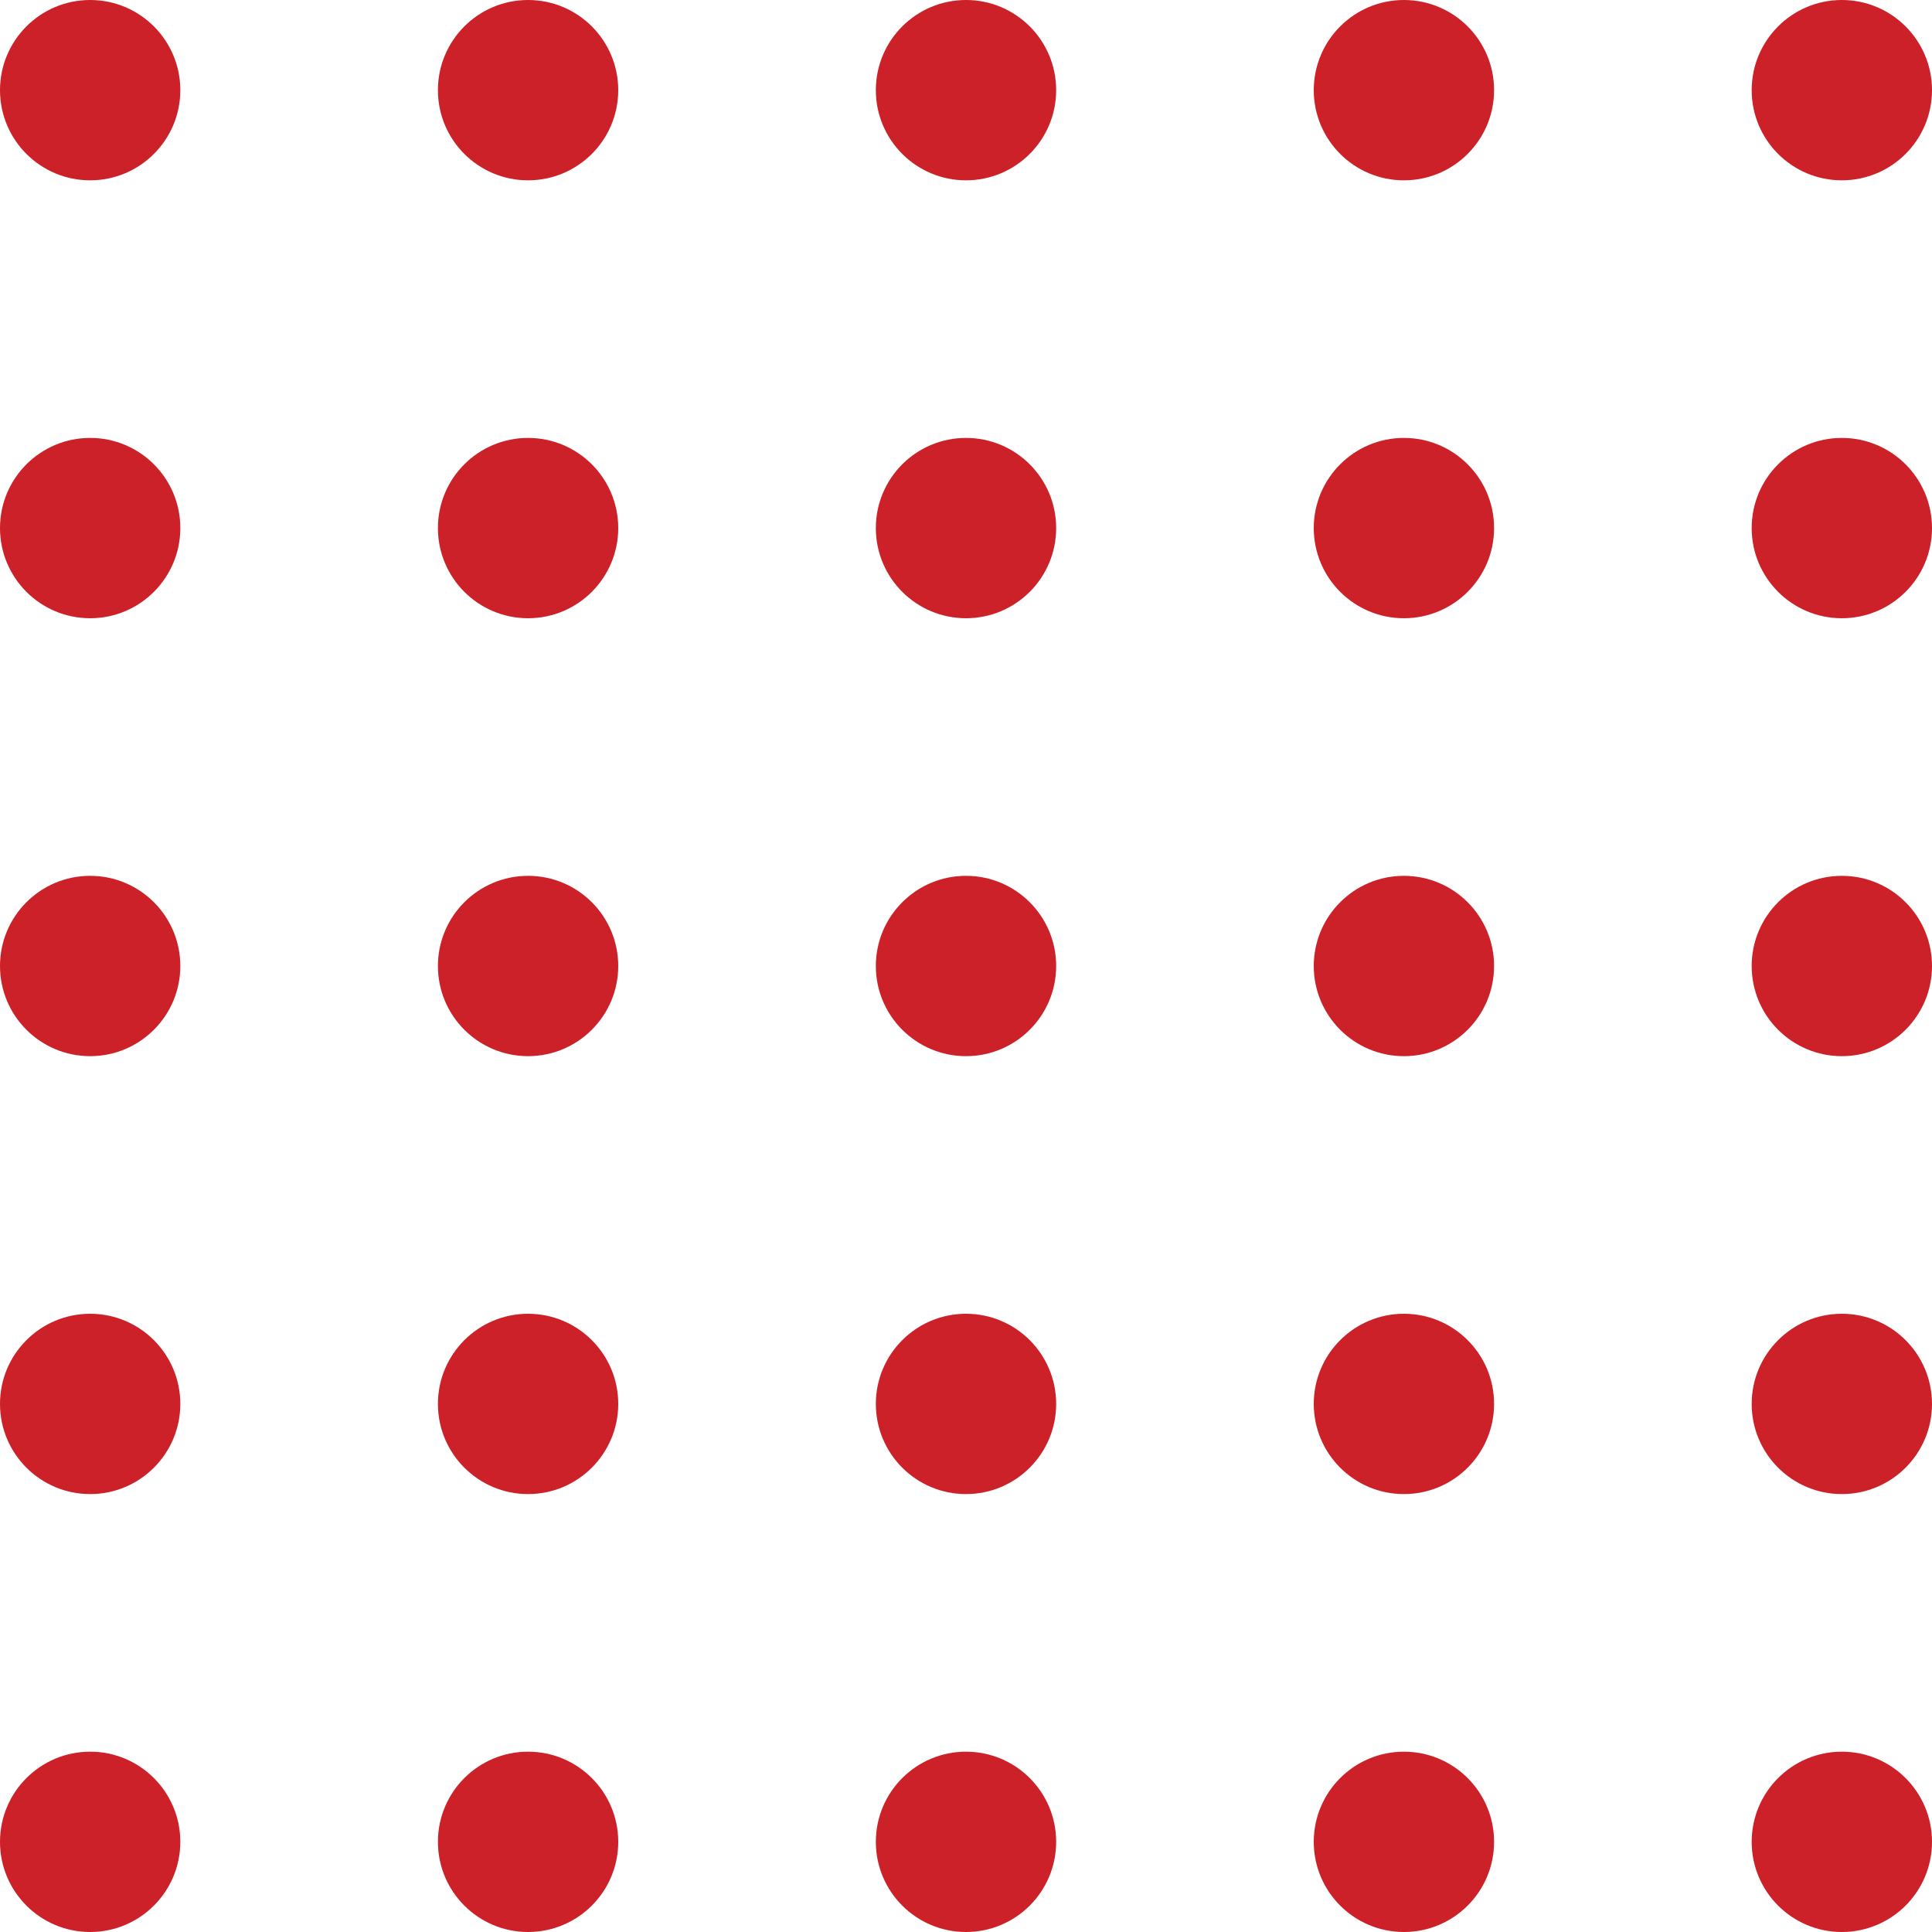 <?xml version="1.0" encoding="UTF-8"?> <svg xmlns="http://www.w3.org/2000/svg" width="75" height="75" viewBox="0 0 75 75" fill="none"> <circle cx="3.5" cy="3.5" r="3.5" fill="#CC2128"></circle> <circle cx="20.5" cy="3.5" r="3.5" fill="#CC2128"></circle> <circle cx="37.5" cy="3.5" r="3.5" fill="#CC2128"></circle> <circle cx="54.5" cy="3.5" r="3.5" fill="#CC2128"></circle> <circle cx="71.5" cy="20.5" r="3.5" fill="#CC2128"></circle> <circle cx="54.5" cy="20.5" r="3.5" fill="#CC2128"></circle> <circle cx="71.5" cy="3.5" r="3.5" fill="#CC2128"></circle> <circle cx="37.5" cy="20.5" r="3.5" fill="#CC2128"></circle> <circle cx="20.5" cy="20.5" r="3.5" fill="#CC2128"></circle> <circle cx="3.5" cy="20.5" r="3.5" fill="#CC2128"></circle> <circle cx="3.5" cy="37.5" r="3.5" fill="#CC2128"></circle> <circle cx="20.5" cy="37.5" r="3.5" fill="#CC2128"></circle> <circle cx="37.5" cy="37.5" r="3.5" fill="#CC2128"></circle> <circle cx="54.5" cy="37.5" r="3.5" fill="#CC2128"></circle> <circle cx="71.5" cy="37.5" r="3.5" fill="#CC2128"></circle> <circle cx="71.5" cy="54.5" r="3.5" fill="#CC2128"></circle> <circle cx="54.5" cy="54.5" r="3.5" fill="#CC2128"></circle> <circle cx="37.5" cy="54.5" r="3.5" fill="#CC2128"></circle> <circle cx="20.5" cy="54.5" r="3.5" fill="#CC2128"></circle> <circle cx="3.5" cy="54.5" r="3.5" fill="#CC2128"></circle> <circle cx="71.5" cy="71.5" r="3.5" fill="#CC2128"></circle> <circle cx="54.5" cy="71.5" r="3.5" fill="#CC2128"></circle> <circle cx="37.5" cy="71.5" r="3.5" fill="#CC2128"></circle> <circle cx="20.5" cy="71.5" r="3.5" fill="#CC2128"></circle> <circle cx="3.5" cy="71.5" r="3.5" fill="#CC2128"></circle> </svg> 